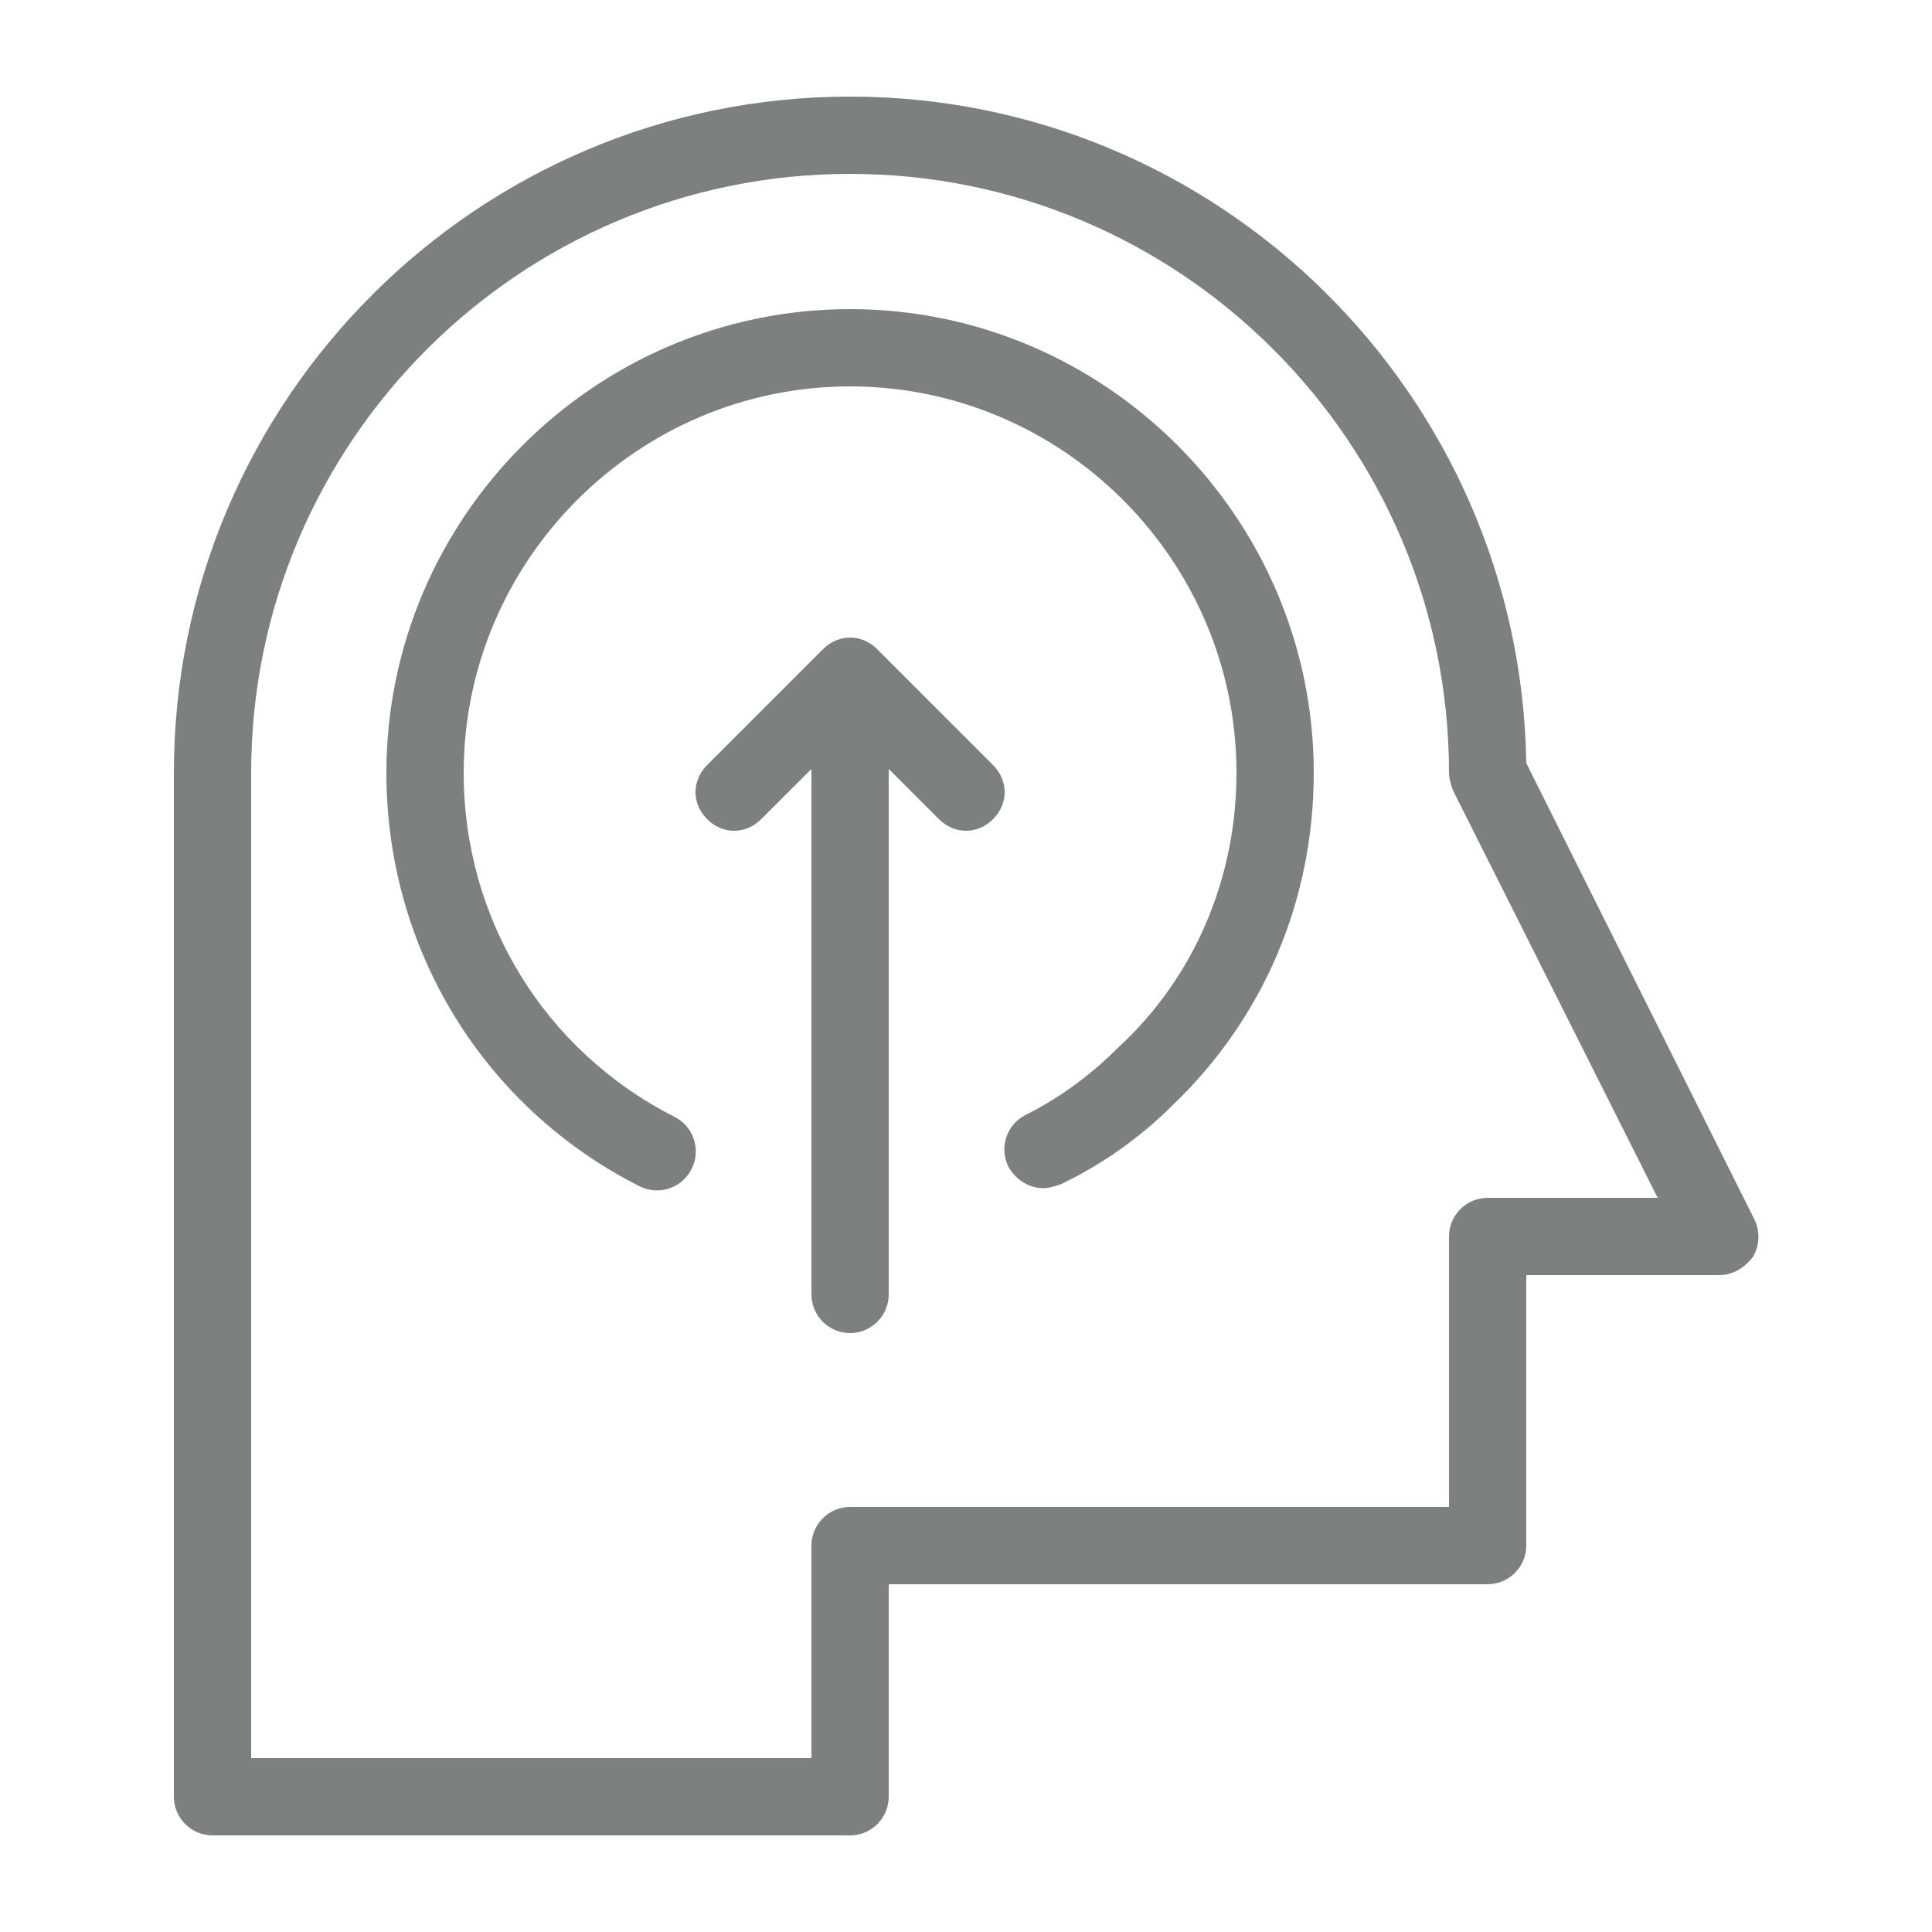 <svg version="1.1" id="Layer_1" xmlns="http://www.w3.org/2000/svg" xmlns:xlink="http://www.w3.org/1999/xlink" x="0px" y="0px" viewBox="0 0 100 100" style="enable-background:new 0 0 100 100;" xml:space="preserve">
<path d="M90.8,63.1L79,39.5C78.7,20.4,63.1,5,44,5C24.7,5,9,20.7,9,40v53c0,1.1,0.9,2,2,2h33c1.1,0,2-0.9,2-2V82h31c1.1,0,2-0.9,2-2
	V66h10c0.7,0,1.3-0.4,1.7-0.9C91.1,64.5,91.1,63.7,90.8,63.1z M77,62c-1.1,0-2,0.9-2,2v14H44c-1.1,0-2,0.9-2,2v11H13V40
	C13,22.9,26.9,9,44,9c17.1,0,31,13.9,31,31c0,0.3,0.1,0.6,0.2,0.9L85.8,62H77z M68,40c0,6.6-2.6,12.7-7.3,17.2
	c-1.7,1.7-3.7,3.1-5.8,4.1c-0.3,0.1-0.6,0.2-0.9,0.2c-0.7,0-1.4-0.4-1.8-1.1c-0.5-1-0.1-2.2,0.9-2.7c1.8-0.9,3.4-2.1,4.8-3.5
	C61.8,50.6,64,45.5,64,40c0-11-9-20-20-20c-11,0-20,9-20,20c0,7.6,4.2,14.4,10.9,17.8c1,0.5,1.4,1.7,0.9,2.7s-1.7,1.4-2.7,0.9
	C25,57.3,20,49.1,20,40c0-13.2,10.8-24,24-24C57.2,16,68,26.8,68,40z M51.4,39.6c0.8,0.8,0.8,2,0,2.8C51,42.8,50.5,43,50,43
	s-1-0.2-1.4-0.6L46,39.8V67c0,1.1-0.9,2-2,2s-2-0.9-2-2V39.8l-2.6,2.6C39,42.8,38.5,43,38,43s-1-0.2-1.4-0.6c-0.8-0.8-0.8-2,0-2.8
	l6-6c0.8-0.8,2-0.8,2.8,0L51.4,39.6z" id="id_102" style="fill: rgb(125, 128, 128);"></path>
</svg>